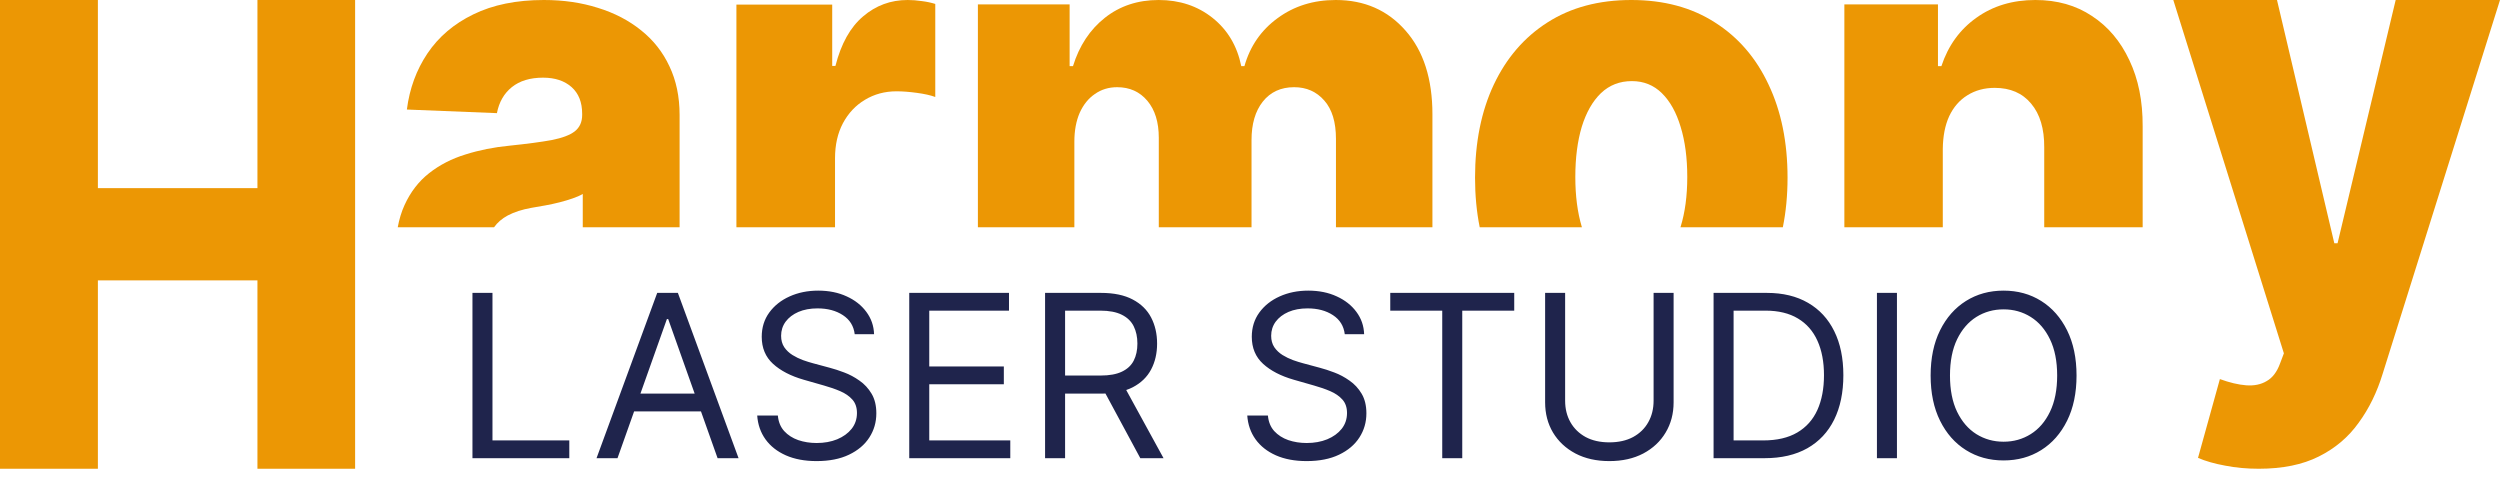 <svg width="172" height="33" viewBox="0 0 172 33" fill="none" xmlns="http://www.w3.org/2000/svg">
<path d="M155.403 32.25C154.586 32.25 153.815 32.179 153.09 32.036C152.365 31.904 151.743 31.726 151.223 31.502L152.728 26.081C153.397 26.325 154.001 26.468 154.539 26.509C155.087 26.549 155.557 26.453 155.947 26.218C156.346 25.994 156.653 25.592 156.866 25.012L157.131 24.31L149.523 0H156.657L160.601 16.736H160.824L164.823 0H172L163.932 25.699C163.541 26.982 162.989 28.112 162.273 29.089C161.567 30.077 160.652 30.85 159.528 31.41C158.413 31.97 157.038 32.25 155.403 32.25Z" fill="#EC9704"/>
<path d="M0 32.25V0H6.734V12.944H17.712V0H24.432V32.25H17.712V19.29H6.734V32.25H0Z" fill="#EC9704"/>
<path d="M32.505 31.523V20.151H33.882V30.301H39.168V31.523H32.505ZM42.484 31.523H41.041L45.216 20.151H46.638L50.813 31.523H49.37L45.971 21.95H45.883L42.484 31.523ZM43.017 27.081H48.837V28.302H43.017V27.081ZM58.804 22.994C58.737 22.431 58.467 21.994 57.993 21.683C57.519 21.372 56.938 21.217 56.249 21.217C55.746 21.217 55.306 21.298 54.928 21.461C54.554 21.624 54.262 21.848 54.05 22.133C53.843 22.418 53.74 22.742 53.74 23.105C53.74 23.408 53.812 23.669 53.956 23.888C54.104 24.102 54.293 24.282 54.523 24.426C54.752 24.567 54.993 24.684 55.244 24.776C55.496 24.865 55.727 24.937 55.938 24.993L57.093 25.304C57.39 25.381 57.719 25.489 58.082 25.626C58.448 25.763 58.798 25.95 59.131 26.187C59.468 26.42 59.746 26.72 59.964 27.086C60.183 27.453 60.292 27.902 60.292 28.435C60.292 29.05 60.131 29.605 59.809 30.101C59.49 30.597 59.024 30.991 58.409 31.284C57.799 31.576 57.056 31.723 56.183 31.723C55.368 31.723 54.663 31.591 54.067 31.328C53.475 31.066 53.008 30.699 52.668 30.229C52.331 29.759 52.14 29.213 52.096 28.591H53.517C53.554 29.02 53.699 29.376 53.951 29.657C54.206 29.935 54.528 30.142 54.917 30.279C55.309 30.412 55.731 30.479 56.183 30.479C56.708 30.479 57.18 30.394 57.599 30.223C58.017 30.049 58.348 29.809 58.593 29.502C58.837 29.191 58.959 28.828 58.959 28.413C58.959 28.036 58.854 27.728 58.643 27.491C58.432 27.255 58.154 27.062 57.81 26.914C57.465 26.766 57.093 26.636 56.694 26.525L55.294 26.125C54.406 25.87 53.703 25.505 53.184 25.032C52.666 24.558 52.407 23.938 52.407 23.172C52.407 22.535 52.579 21.98 52.923 21.506C53.271 21.028 53.738 20.658 54.323 20.395C54.911 20.129 55.568 19.995 56.294 19.995C57.027 19.995 57.678 20.127 58.248 20.39C58.819 20.649 59.27 21.004 59.603 21.456C59.94 21.907 60.118 22.42 60.136 22.994H58.804ZM62.556 31.523V20.151H69.419V21.372H63.933V25.215H69.064V26.436H63.933V30.301H69.508V31.523H62.556ZM71.901 31.523V20.151H75.743C76.632 20.151 77.361 20.303 77.931 20.606C78.501 20.906 78.923 21.319 79.197 21.844C79.471 22.37 79.608 22.968 79.608 23.638C79.608 24.308 79.471 24.902 79.197 25.42C78.923 25.939 78.503 26.346 77.937 26.642C77.37 26.934 76.647 27.081 75.766 27.081H72.656V25.837H75.721C76.328 25.837 76.817 25.748 77.187 25.57C77.561 25.392 77.831 25.141 77.998 24.815C78.168 24.486 78.253 24.093 78.253 23.638C78.253 23.183 78.168 22.785 77.998 22.444C77.828 22.104 77.555 21.841 77.182 21.656C76.808 21.467 76.314 21.372 75.699 21.372H73.278V31.523H71.901ZM77.254 26.414L80.052 31.523H78.453L75.699 26.414H77.254ZM92.52 22.994C92.453 22.431 92.183 21.994 91.709 21.683C91.235 21.372 90.654 21.217 89.965 21.217C89.462 21.217 89.021 21.298 88.644 21.461C88.27 21.624 87.978 21.848 87.766 22.133C87.559 22.418 87.456 22.742 87.456 23.105C87.456 23.408 87.528 23.669 87.672 23.888C87.82 24.102 88.009 24.282 88.238 24.426C88.468 24.567 88.709 24.684 88.96 24.776C89.212 24.865 89.443 24.937 89.654 24.993L90.809 25.304C91.106 25.381 91.435 25.489 91.798 25.626C92.164 25.763 92.514 25.95 92.847 26.187C93.184 26.42 93.462 26.72 93.68 27.086C93.898 27.453 94.008 27.902 94.008 28.435C94.008 29.05 93.847 29.605 93.525 30.101C93.206 30.597 92.74 30.991 92.125 31.284C91.514 31.576 90.772 31.723 89.899 31.723C89.084 31.723 88.379 31.591 87.783 31.328C87.191 31.066 86.724 30.699 86.384 30.229C86.047 29.759 85.856 29.213 85.812 28.591H87.233C87.27 29.02 87.415 29.376 87.666 29.657C87.922 29.935 88.244 30.142 88.633 30.279C89.025 30.412 89.447 30.479 89.899 30.479C90.424 30.479 90.896 30.394 91.315 30.223C91.733 30.049 92.064 29.809 92.309 29.502C92.553 29.191 92.675 28.828 92.675 28.413C92.675 28.036 92.57 27.728 92.359 27.491C92.147 27.255 91.87 27.062 91.526 26.914C91.181 26.766 90.809 26.636 90.409 26.525L89.01 26.125C88.122 25.87 87.418 25.505 86.9 25.032C86.382 24.558 86.123 23.938 86.123 23.172C86.123 22.535 86.295 21.98 86.639 21.506C86.987 21.028 87.454 20.658 88.038 20.395C88.627 20.129 89.284 19.995 90.01 19.995C90.743 19.995 91.394 20.127 91.964 20.39C92.534 20.649 92.986 21.004 93.319 21.456C93.656 21.907 93.834 22.42 93.852 22.994H92.52ZM95.65 21.372V20.151H104.179V21.372H100.603V31.523H99.226V21.372H95.65ZM113.767 20.151H115.144V27.68C115.144 28.458 114.961 29.152 114.594 29.762C114.231 30.37 113.719 30.849 113.056 31.201C112.394 31.549 111.616 31.723 110.724 31.723C109.832 31.723 109.055 31.549 108.392 31.201C107.729 30.849 107.215 30.37 106.848 29.762C106.485 29.152 106.304 28.458 106.304 27.68V20.151H107.681V27.569C107.681 28.125 107.803 28.619 108.048 29.052C108.292 29.481 108.64 29.82 109.092 30.068C109.547 30.312 110.091 30.434 110.724 30.434C111.357 30.434 111.901 30.312 112.357 30.068C112.812 29.82 113.16 29.481 113.4 29.052C113.645 28.619 113.767 28.125 113.767 27.569V20.151ZM121.403 31.523H117.894V20.151H121.559C122.662 20.151 123.606 20.378 124.391 20.834C125.175 21.285 125.777 21.935 126.195 22.783C126.614 23.627 126.823 24.637 126.823 25.814C126.823 26.999 126.612 28.019 126.19 28.874C125.768 29.726 125.153 30.381 124.346 30.84C123.539 31.295 122.558 31.523 121.403 31.523ZM119.271 30.301H121.314C122.255 30.301 123.034 30.12 123.652 29.757C124.27 29.394 124.731 28.878 125.035 28.208C125.338 27.538 125.49 26.74 125.49 25.814C125.49 24.896 125.34 24.106 125.04 23.444C124.74 22.777 124.292 22.266 123.696 21.911C123.101 21.552 122.358 21.372 121.47 21.372H119.271V30.301ZM130.51 20.151V31.523H129.133V20.151H130.51ZM142.866 25.837C142.866 27.036 142.649 28.073 142.216 28.946C141.783 29.82 141.189 30.494 140.434 30.967C139.679 31.441 138.816 31.678 137.846 31.678C136.876 31.678 136.014 31.441 135.259 30.967C134.503 30.494 133.909 29.82 133.476 28.946C133.043 28.073 132.827 27.036 132.827 25.837C132.827 24.637 133.043 23.601 133.476 22.727C133.909 21.854 134.503 21.18 135.259 20.706C136.014 20.232 136.876 19.995 137.846 19.995C138.816 19.995 139.679 20.232 140.434 20.706C141.189 21.18 141.783 21.854 142.216 22.727C142.649 23.601 142.866 24.637 142.866 25.837ZM141.533 25.837C141.533 24.852 141.368 24.021 141.039 23.344C140.713 22.666 140.271 22.154 139.712 21.805C139.157 21.457 138.535 21.284 137.846 21.284C137.158 21.284 136.534 21.457 135.975 21.805C135.42 22.154 134.977 22.666 134.648 23.344C134.322 24.021 134.159 24.852 134.159 25.837C134.159 26.821 134.322 27.652 134.648 28.33C134.977 29.007 135.42 29.52 135.975 29.868C136.534 30.216 137.158 30.39 137.846 30.39C138.535 30.39 139.157 30.216 139.712 29.868C140.271 29.52 140.713 29.007 141.039 28.33C141.368 27.652 141.533 26.821 141.533 25.837Z" fill="#1F244C"/>
<path d="M46.756 15.636V7.907C46.756 6.651 46.522 5.534 46.055 4.556C45.598 3.578 44.947 2.754 44.105 2.085C43.263 1.405 42.274 0.891 41.138 0.541C40.003 0.18 38.762 0 37.416 0C35.53 0 33.913 0.329 32.567 0.988C31.23 1.637 30.177 2.533 29.408 3.676C28.648 4.808 28.177 6.095 27.993 7.536L34.188 7.784C34.335 7.022 34.678 6.425 35.218 5.992C35.758 5.56 36.473 5.343 37.361 5.343C38.185 5.343 38.84 5.56 39.325 5.992C39.81 6.425 40.053 7.037 40.053 7.83V7.907C40.053 8.391 39.884 8.767 39.545 9.035C39.215 9.292 38.684 9.493 37.952 9.637C37.219 9.771 36.253 9.899 35.053 10.023C33.982 10.126 32.975 10.327 32.032 10.625C31.088 10.914 30.255 11.341 29.532 11.907C28.808 12.473 28.241 13.21 27.829 14.116C27.622 14.57 27.467 15.078 27.364 15.636H33.991C34.223 15.308 34.536 15.038 34.93 14.826C35.379 14.589 35.919 14.414 36.551 14.301C36.862 14.249 37.187 14.193 37.526 14.131C37.865 14.069 38.194 13.997 38.515 13.915C38.835 13.832 39.128 13.745 39.394 13.652C39.669 13.559 39.902 13.457 40.094 13.343V15.598C40.094 15.611 40.094 15.624 40.094 15.636H46.756Z" fill="#EC9704"/>
<path fill-rule="evenodd" clip-rule="evenodd" d="M50.665 15.636H57.45V10.891C57.45 9.967 57.631 9.164 57.992 8.481C58.362 7.788 58.866 7.251 59.504 6.869C60.152 6.477 60.878 6.282 61.683 6.282C62.09 6.282 62.552 6.317 63.07 6.387C63.597 6.457 64.023 6.553 64.347 6.673V0.271C64.06 0.181 63.75 0.115 63.417 0.075C63.084 0.025 62.76 0 62.446 0C61.28 0 60.258 0.377 59.379 1.13C58.5 1.873 57.867 3.008 57.478 4.534H57.256V0.316H50.665V15.636Z" fill="#EC9704"/>
<path fill-rule="evenodd" clip-rule="evenodd" d="M79.725 15.636V9.481C79.725 8.406 79.463 7.557 78.938 6.934C78.413 6.311 77.721 5.999 76.861 5.999C76.282 5.999 75.771 6.155 75.328 6.467C74.884 6.768 74.536 7.2 74.282 7.763C74.038 8.326 73.916 8.989 73.916 9.753V15.636H67.279V0.301H73.59V4.552H73.821C74.255 3.145 74.988 2.035 76.02 1.221C77.051 0.407 78.282 0 79.712 0C81.159 0 82.399 0.412 83.431 1.236C84.462 2.06 85.118 3.165 85.399 4.552H85.616C86.005 3.176 86.765 2.075 87.896 1.251C89.028 0.417 90.362 0 91.9 0C93.873 0 95.475 0.703 96.705 2.11C97.936 3.507 98.551 5.426 98.551 7.868V23.454H98.551V15.636H91.914V9.557C91.914 8.401 91.647 7.522 91.113 6.919C90.579 6.306 89.887 5.999 89.037 5.999C88.123 5.999 87.403 6.331 86.878 6.994C86.363 7.647 86.105 8.527 86.105 9.632V15.636H79.725Z" fill="#EC9704"/>
<path fill-rule="evenodd" clip-rule="evenodd" d="M122.659 15.636C122.875 14.572 122.983 13.434 122.983 12.224C122.983 9.788 122.549 7.656 121.681 5.827C120.822 3.987 119.589 2.559 117.982 1.541C116.384 0.514 114.468 0 112.233 0C109.998 0 108.077 0.514 106.47 1.541C104.873 2.559 103.64 3.987 102.771 5.827C101.913 7.656 101.483 9.788 101.483 12.224C101.483 13.434 101.59 14.572 101.804 15.636H108.837C108.833 15.624 108.829 15.612 108.825 15.599C108.53 14.613 108.382 13.472 108.382 12.177C108.382 10.862 108.53 9.711 108.825 8.725C109.13 7.738 109.569 6.967 110.141 6.412C110.723 5.857 111.434 5.58 112.275 5.58C113.087 5.58 113.775 5.857 114.339 6.412C114.902 6.967 115.332 7.738 115.627 8.725C115.932 9.711 116.084 10.862 116.084 12.177C116.084 13.472 115.932 14.613 115.627 15.599C115.623 15.612 115.62 15.624 115.616 15.636H122.659Z" fill="#EC9704"/>
<path fill-rule="evenodd" clip-rule="evenodd" d="M133.664 15.636V10.25C133.673 9.366 133.821 8.612 134.107 7.989C134.402 7.366 134.818 6.889 135.353 6.557C135.898 6.215 136.526 6.045 137.237 6.045C138.308 6.045 139.143 6.406 139.743 7.13C140.352 7.853 140.652 8.858 140.643 10.145V15.636H147.415V8.697C147.424 6.959 147.119 5.442 146.501 4.145C145.892 2.839 145.033 1.824 143.925 1.1C142.827 0.367 141.53 0 140.034 0C138.465 0 137.112 0.407 135.977 1.221C134.841 2.025 134.038 3.135 133.567 4.552H133.332V0.301H126.892V23.454H126.892V15.636H133.664Z" fill="#EC9704"/>
</svg>
